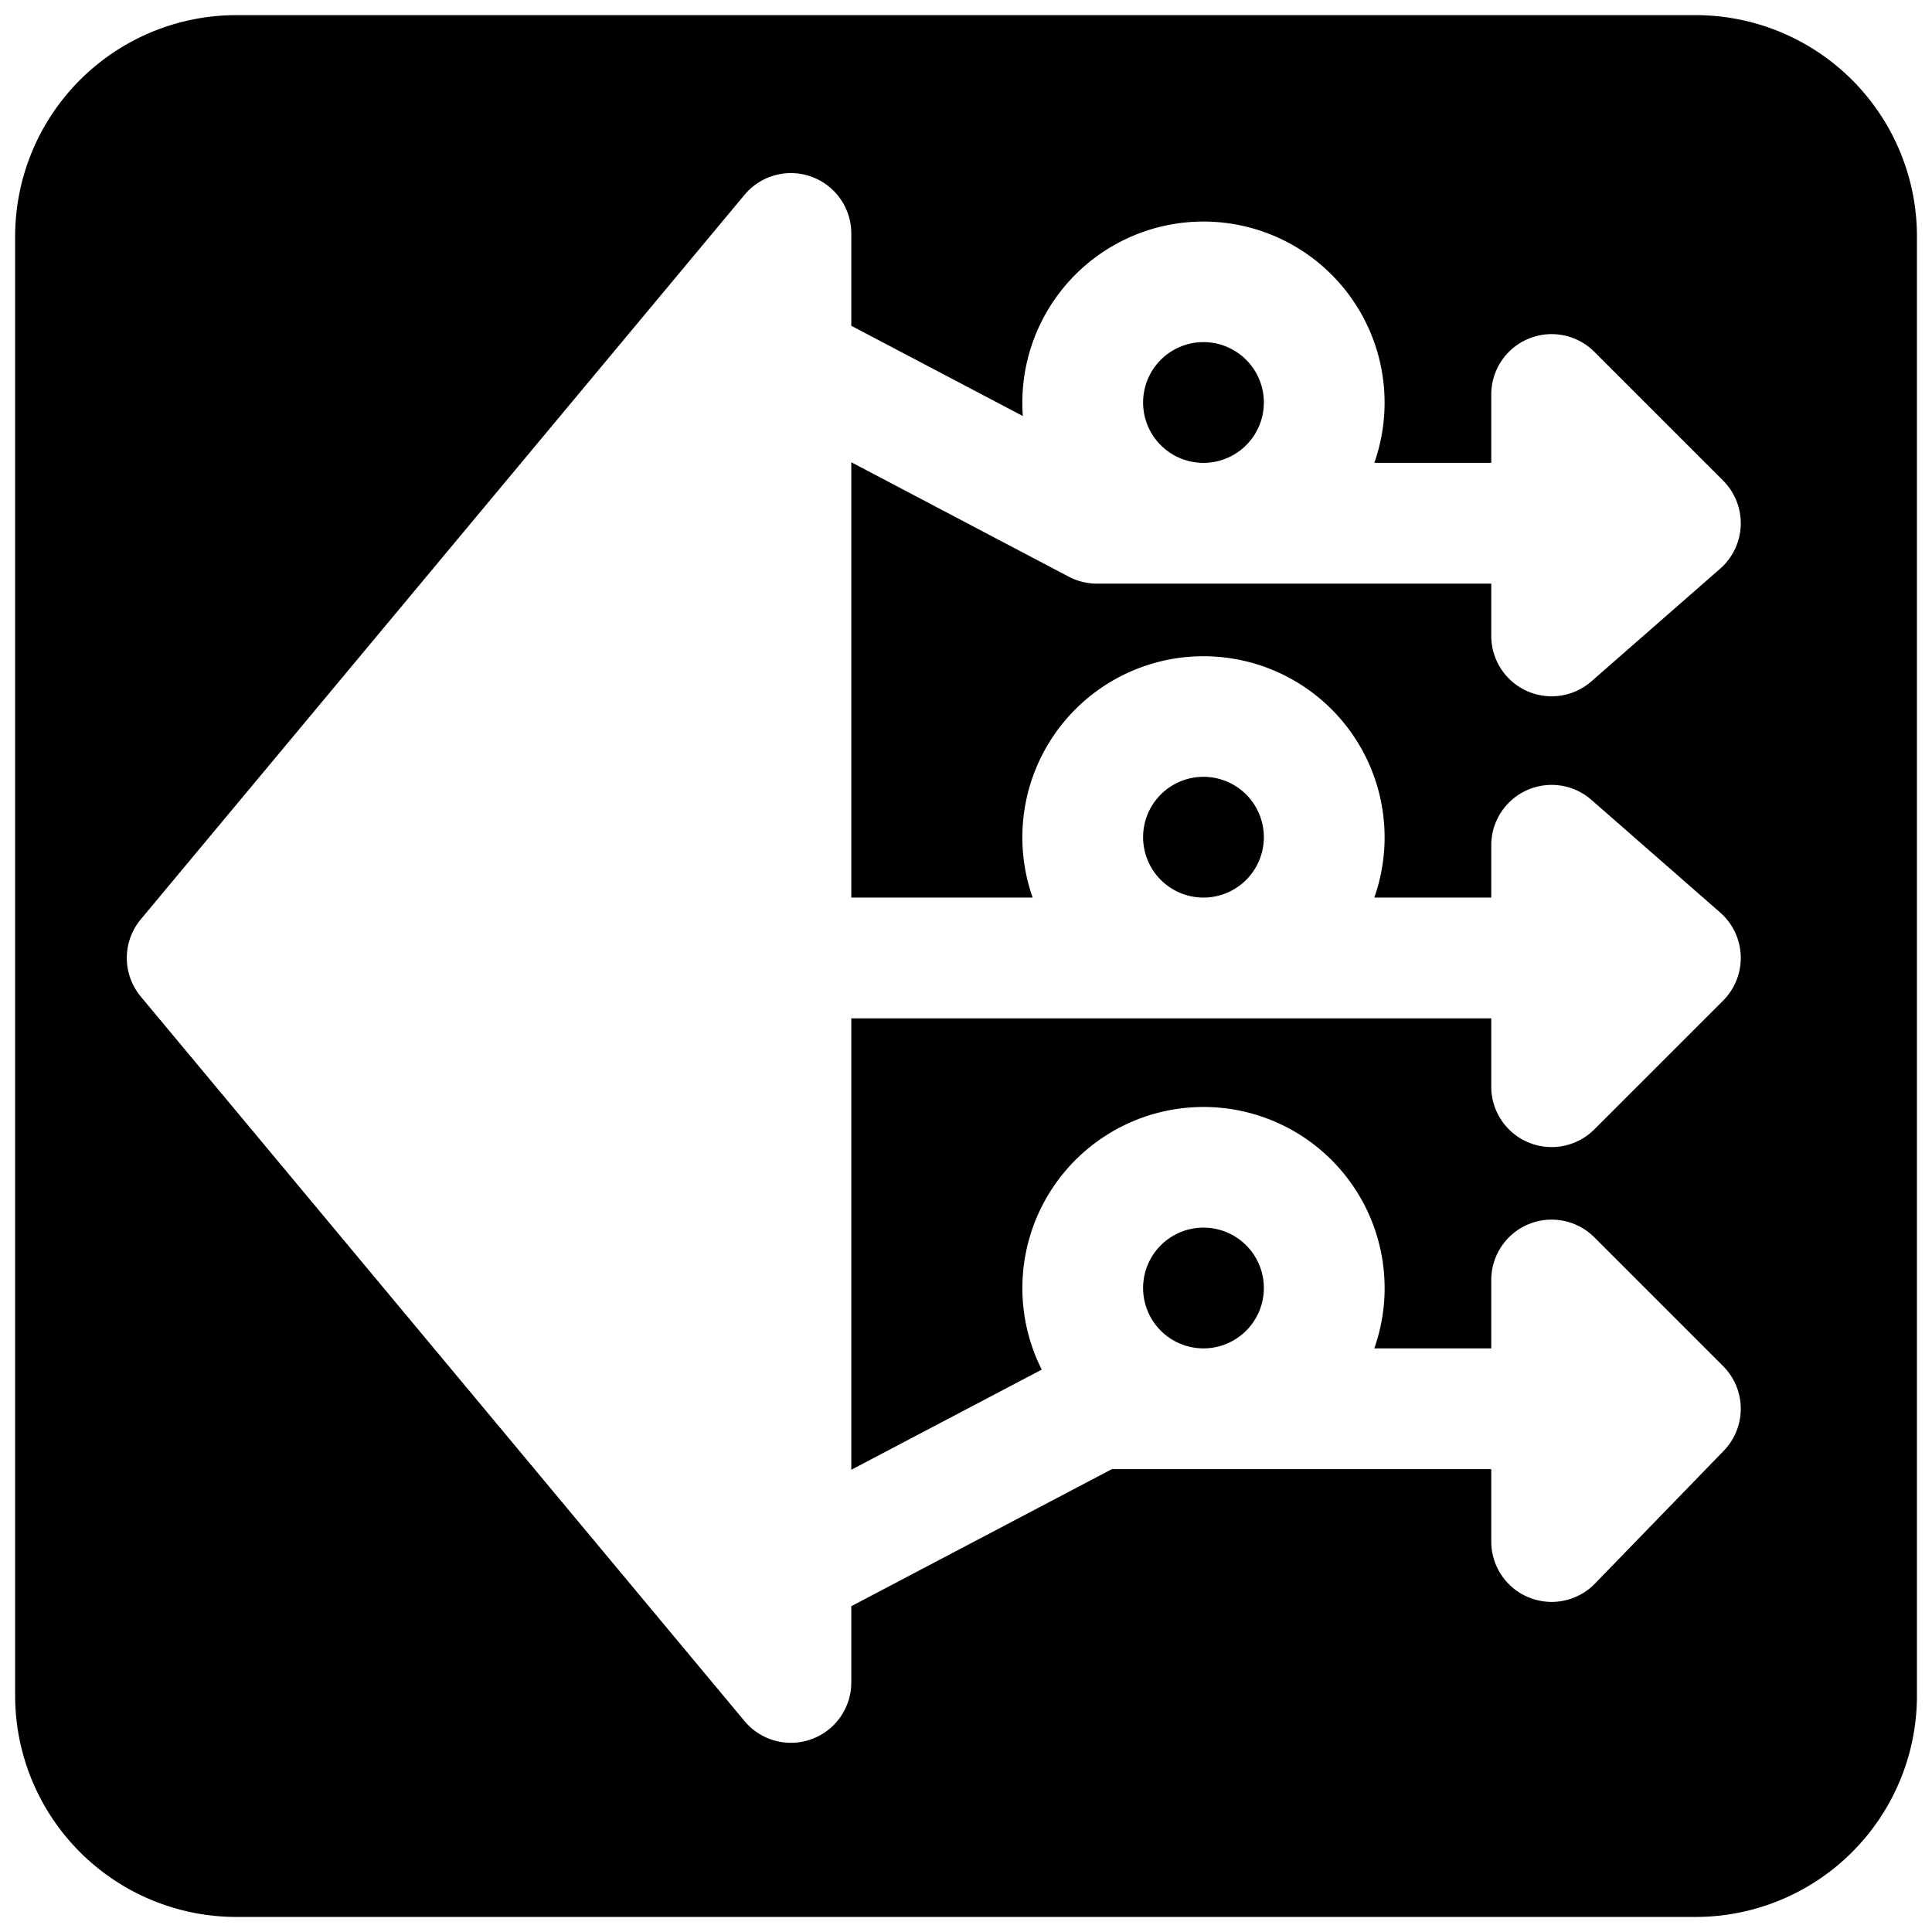 <svg xmlns="http://www.w3.org/2000/svg" fill="none" viewBox="0 0 24 24"><path fill="#000000" fill-rule="evenodd" d="M2.938 0.188a2.75 2.75 0 0 0 -2.75 2.75v18.125a2.75 2.75 0 0 0 2.75 2.75h18.125a2.75 2.75 0 0 0 2.75 -2.75V2.938a2.75 2.75 0 0 0 -2.75 -2.75H2.938Zm7.142 2.007a0.75 0.75 0 0 1 0.495 0.705v1.147l2.131 1.121a2.25 2.25 0 1 1 4.366 0.582h1.453V4.9a0.75 0.75 0 0 1 1.28 -0.53l1.6 1.6a0.75 0.75 0 0 1 -0.036 1.094l-1.6 1.4a0.75 0.75 0 0 1 -1.244 -0.564v-0.65h-4.898a0.75 0.75 0 0 1 -0.35 -0.086l-2.702 -1.422v5.408h2.253a2.25 2.25 0 1 1 4.244 0h1.453v-0.65a0.75 0.75 0 0 1 1.244 -0.564l1.6 1.4a0.75 0.75 0 0 1 0.036 1.094l-1.6 1.6a0.75 0.75 0 0 1 -1.28 -0.53v-0.85h-7.95v5.608l2.366 -1.244a2.25 2.25 0 1 1 4.131 -0.264h1.453v-0.85a0.75 0.75 0 0 1 1.28 -0.53l1.6 1.6a0.75 0.75 0 0 1 0.008 1.052l-1.6 1.65a0.75 0.75 0 0 1 -1.288 -0.522v-0.9h-4.713l-3.237 1.703v0.947a0.75 0.75 0 0 1 -1.326 0.48l-7.5 -9a0.75 0.75 0 0 1 0 -0.96l7.5 -9a0.75 0.75 0 0 1 0.831 -0.225Zm4.87 8.955a0.75 0.75 0 1 0 0 -1.5 0.75 0.75 0 0 0 0 1.5ZM15.7 5a0.75 0.75 0 1 1 -1.5 0 0.75 0.75 0 0 1 1.5 0Zm-1.5 11a0.75 0.75 0 1 1 1.5 0 0.75 0.75 0 0 1 -1.5 0Z" clip-rule="evenodd" stroke-width="1"></path></svg>
